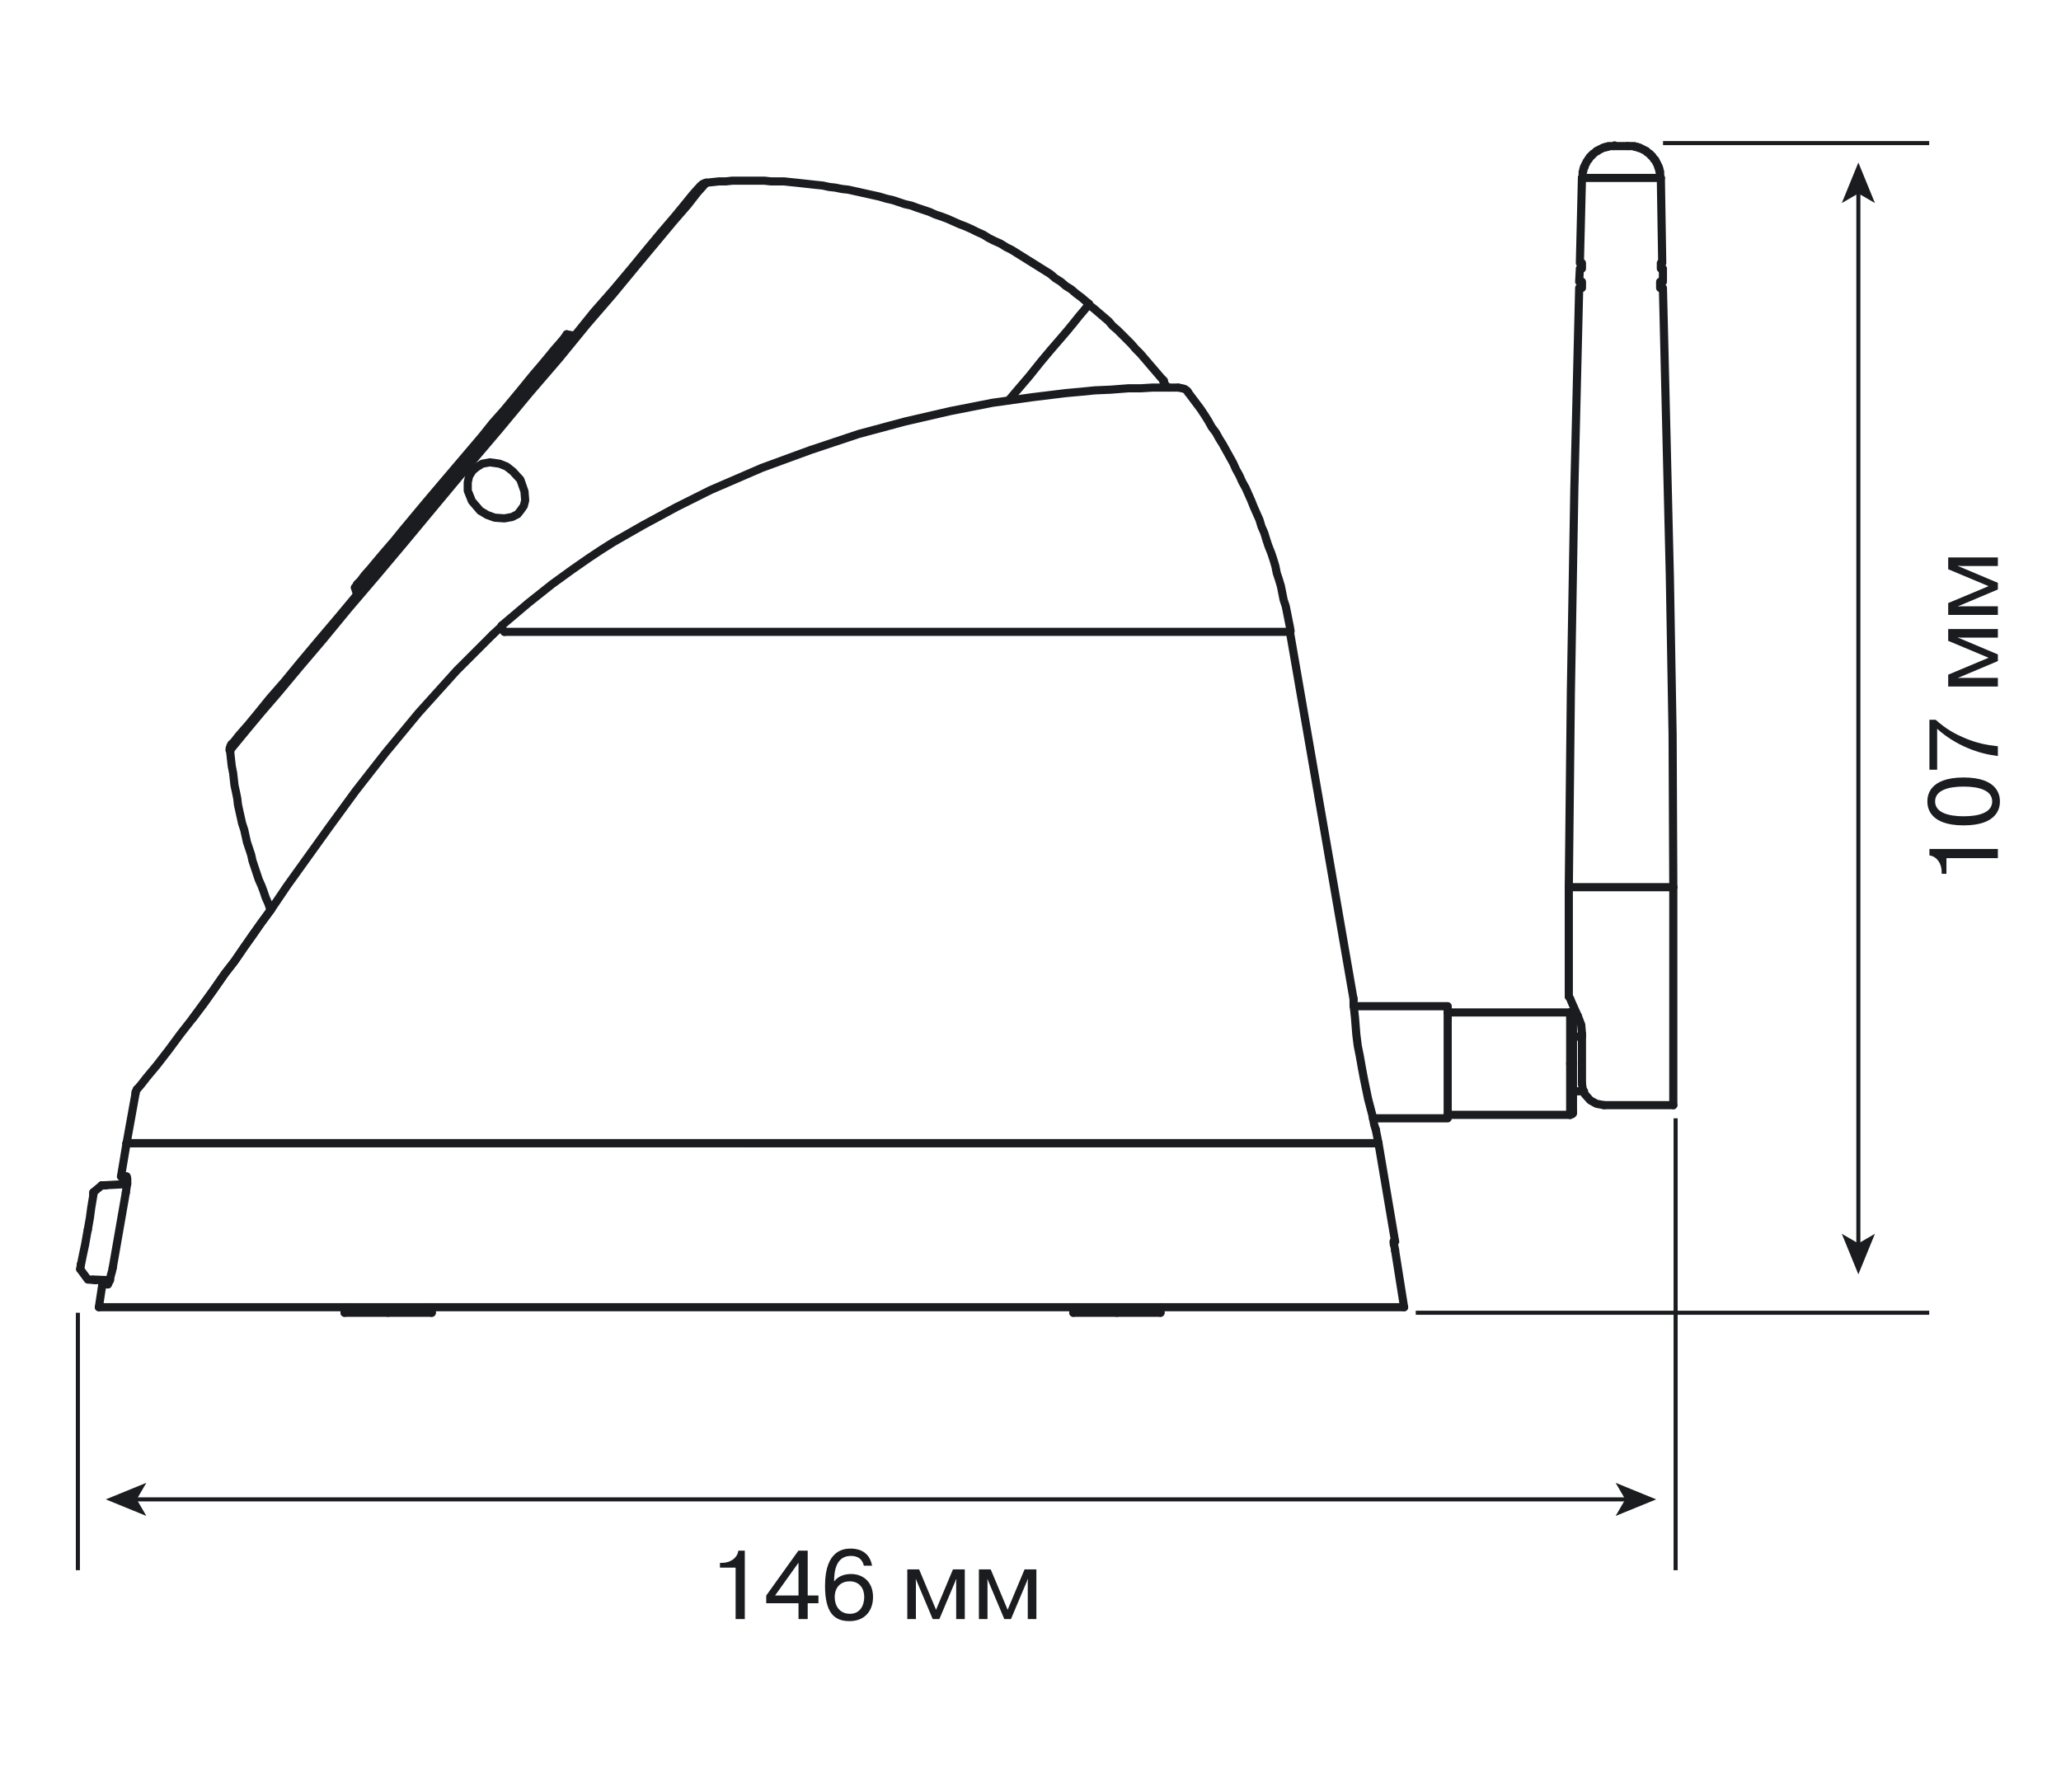 <?xml version="1.0" encoding="utf-8"?>
<!-- Generator: Adobe Illustrator 24.0.3, SVG Export Plug-In . SVG Version: 6.00 Build 0)  -->
<svg version="1.1" id="Слой_1" xmlns="http://www.w3.org/2000/svg" xmlns:xlink="http://www.w3.org/1999/xlink" x="0px" y="0px"
	 width="252.823px" height="219.846px" viewBox="0 0 252.823 219.846"
	 style="enable-background:new 0 0 252.823 219.846;" xml:space="preserve">
<style type="text/css">
	.st0{fill:none;stroke:#1B1C20;stroke-width:0.5;stroke-miterlimit:10;}
	.st1{fill:none;stroke:#1B1C20;stroke-width:0.5;stroke-linecap:round;stroke-linejoin:round;}
	.st2{fill:#1B1C20;}
	.st3{fill:none;stroke:#1B1C20;stroke-linecap:round;stroke-linejoin:round;stroke-miterlimit:10;}
</style>
<line class="st0" x1="205.547" y1="192.642" x2="205.547" y2="137.201"/>
<line class="st0" x1="9.553" y1="192.642" x2="9.553" y2="161.056"/>
<g>
	<g>
		<line class="st1" x1="199.635" y1="183.954" x2="16.508" y2="183.954"/>
		<g>
			<polygon class="st2" points="203.165,183.954 198.191,181.921 199.371,183.954 198.191,185.986 
							"/>
		</g>
		<g>
			<polygon class="st2" points="12.978,183.954 17.952,181.921 16.772,183.954 17.952,185.986 			
				"/>
		</g>
	</g>
</g>
<g>
	<g>
		<path class="st2" d="M88.318,191.743h0.251c1.008,0,1.884-0.588,2.003-1.499h0.792v8.396
			h-1.127v-6.309h-1.919V191.743z"/>
		<path class="st2" d="M93.994,196.696v-0.947l3.946-5.505h1.14v5.505h1.319v0.947H99.08
			v1.943h-1.128v-1.943H93.994z M97.952,195.749v-4.029l-2.878,4.029H97.952z"/>
		<path class="st2" d="M105.968,192.091c-0.275-1.187-1.271-1.199-1.607-1.199
			c-1.751,0-2.051,1.787-2.038,3.106h0.023c0.492-0.647,1.283-0.888,2.051-0.888
			c1.535,0,2.698,1.032,2.698,2.818c0,1.739-1.055,2.963-2.878,2.963
			c-1.847,0-3.011-0.972-3.011-4.342c0-4.485,2.423-4.558,3.167-4.558
			c0.468,0,2.242,0.061,2.603,2.099H105.968z M104.265,197.992
			c1.235,0,1.751-1.02,1.751-2.075c0-1.031-0.588-1.907-1.774-1.907
			c-1.176,0-1.848,0.792-1.848,1.943C102.394,196.996,102.981,197.992,104.265,197.992
			z"/>
		<path class="st2" d="M112.354,193.746h-0.024l0.024,0.324v4.569h-1.056v-6.093h1.451
			l2.075,4.953l2.075-4.953h1.451v6.093h-1.056v-4.569l0.036-0.324h-0.036
			l-2.063,4.894h-0.815L112.354,193.746z"/>
		<path class="st2" d="M121.137,193.746h-0.024l0.024,0.324v4.569h-1.056v-6.093h1.451
			l2.075,4.953l2.075-4.953h1.451v6.093h-1.056v-4.569l0.036-0.324h-0.036
			l-2.063,4.894h-0.815L121.137,193.746z"/>
	</g>
</g>
<line class="st0" x1="236.655" y1="17.556" x2="204.003" y2="17.556"/>
<line class="st0" x1="236.655" y1="161.056" x2="173.669" y2="161.056"/>
<g>
	<g>
		<line class="st1" x1="227.966" y1="23.468" x2="227.966" y2="152.814"/>
		<g>
			<polygon class="st2" points="227.966,19.938 225.934,24.912 227.966,23.732 229.999,24.912 			
				"/>
		</g>
		<g>
			<polygon class="st2" points="227.966,156.345 225.934,151.37 227.966,152.55 229.999,151.37 
							"/>
		</g>
	</g>
</g>
<g>
	<g>
		<path class="st2" d="M238.183,107.203v-0.251c0-1.008-0.588-1.884-1.5-2.003v-0.792
			h8.396v1.127h-6.309v1.919H238.183z"/>
		<path class="st2" d="M240.881,101.263c-4.306,0-4.45-2.314-4.45-2.938
			c0-0.623,0.144-2.938,4.45-2.938s4.45,2.314,4.45,2.938
			C245.331,98.948,245.187,101.263,240.881,101.263z M240.881,96.502
			c-1.907,0-3.502,0.468-3.502,1.822c0,1.355,1.595,1.823,3.502,1.823
			c1.907,0,3.502-0.468,3.502-1.823C244.383,96.97,242.788,96.502,240.881,96.502z"/>
		<path class="st2" d="M236.683,94.435v-6.128h0.768c1.235,1.115,2.351,1.751,3.766,2.326
			c1.307,0.528,2.351,0.756,3.862,0.924v1.199
			c-1.211-0.156-2.411-0.432-3.766-1.008c-1.187-0.503-2.579-1.319-3.682-2.338
			v5.024H236.683z"/>
		<path class="st2" d="M240.186,83.168v0.024l0.324-0.024h4.569v1.056h-6.093v-1.451
			l4.954-2.075l-4.954-2.075v-1.451h6.093v1.055h-4.569l-0.324-0.036v0.036
			l4.893,2.063v0.815L240.186,83.168z"/>
		<path class="st2" d="M240.186,74.384v0.024l0.324-0.024h4.569v1.055h-6.093v-1.451
			l4.954-2.075l-4.954-2.075v-1.451h6.093v1.055h-4.569l-0.324-0.036v0.036
			l4.893,2.063v0.815L240.186,74.384z"/>
	</g>
</g>
<g>
	<polyline class="st3" points="192.954,136.437 192.954,136.607 192.869,136.607 192.869,136.692 
		192.699,136.692 192.615,136.776 	"/>
	<polyline class="st3" points="192.615,124.212 192.699,124.297 192.784,124.297 192.869,124.382 
		192.954,124.467 192.954,124.636 	"/>
	<line class="st3" x1="192.615" y1="136.776" x2="177.588" y2="136.776"/>
	<line class="st3" x1="177.588" y1="124.212" x2="192.615" y2="124.212"/>
	<line class="st3" x1="192.445" y1="122.259" x2="192.445" y2="108.846"/>
	<line class="st3" x1="205.264" y1="108.846" x2="205.264" y2="135.588"/>
	<polyline class="st3" points="203.99,35.327 204.839,70.644 205.179,90.169 205.264,108.846 	"/>
	<polyline class="st3" points="192.445,108.846 192.699,84.906 193.124,60.032 193.718,35.327 	"/>
	<line class="st3" x1="203.99" y1="32.95" x2="203.99" y2="34.563"/>
	<line class="st3" x1="193.718" y1="34.563" x2="193.803" y2="32.95"/>
	<line class="st3" x1="203.736" y1="21.829" x2="203.906" y2="32.271"/>
	<line class="st3" x1="193.803" y1="32.271" x2="194.058" y2="21.829"/>
	<line class="st3" x1="203.736" y1="32.271" x2="203.736" y2="32.95"/>
	<line class="st3" x1="194.058" y1="32.95" x2="194.058" y2="32.271"/>
	<polyline class="st3" points="194.058,21.829 194.143,21.744 194.143,21.065 194.228,20.98 
		194.228,20.726 194.312,20.641 194.312,20.471 194.397,20.471 194.397,20.301 
		194.482,20.216 194.482,20.131 194.567,20.046 194.567,19.962 194.652,19.877 
		194.652,19.792 194.737,19.707 194.822,19.622 194.822,19.537 194.907,19.537 
		194.907,19.452 194.992,19.367 194.992,19.282 195.077,19.282 195.077,19.198 
		195.161,19.198 195.161,19.113 195.246,19.113 195.246,19.028 195.331,19.028 
		195.331,18.943 195.416,18.943 195.416,18.858 195.501,18.858 195.586,18.773 
		195.671,18.688 195.756,18.603 195.841,18.603 195.841,18.518 196.01,18.518 
		196.01,18.433 196.095,18.433 196.18,18.349 196.265,18.349 196.35,18.264 
		196.435,18.264 196.52,18.179 196.605,18.179 196.69,18.094 196.944,18.094 
		196.944,18.009 197.284,18.009 197.284,17.924 197.963,17.924 198.048,17.839 	"/>
	<polyline class="st3" points="199.661,17.924 200.51,17.924 200.51,18.009 200.849,18.009 
		200.849,18.094 201.104,18.094 201.104,18.179 201.274,18.179 201.359,18.264 
		201.444,18.264 201.528,18.349 201.613,18.349 201.698,18.433 201.783,18.433 
		201.868,18.518 201.953,18.518 201.953,18.603 202.038,18.603 202.038,18.688 
		202.123,18.688 202.208,18.773 202.293,18.858 202.377,18.858 202.377,18.943 
		202.462,18.943 202.462,19.028 202.547,19.028 202.547,19.113 202.632,19.113 
		202.632,19.198 202.717,19.198 202.717,19.282 202.802,19.367 202.887,19.452 
		202.887,19.537 202.972,19.537 202.972,19.622 203.057,19.622 203.057,19.707 
		203.141,19.792 203.141,19.877 203.226,19.962 203.226,20.046 203.311,20.131 
		203.311,20.216 203.396,20.301 203.396,20.471 203.481,20.471 203.481,20.726 
		203.566,20.726 203.566,21.065 203.651,21.065 203.651,21.829 	"/>
	<line class="st3" x1="203.651" y1="34.563" x2="203.651" y2="35.327"/>
	<line class="st3" x1="194.058" y1="35.327" x2="194.058" y2="34.563"/>
	<line class="st3" x1="43.795" y1="72.936" x2="43.54" y2="72.087"/>
	<line class="st3" x1="69.518" y1="41.015" x2="70.451" y2="41.185"/>
	<polyline class="st3" points="133.528,37.365 134.207,37.874 134.801,38.384 135.396,38.893 
		135.99,39.402 136.499,39.997 137.094,40.506 137.688,41.1 138.197,41.61 
		138.791,42.204 139.301,42.798 139.895,43.392 140.404,43.987 140.914,44.581 
		141.423,45.175 141.933,45.77 142.442,46.364 142.781,46.703 	"/>
	<polyline class="st3" points="86.581,22.424 87.43,22.339 88.194,22.254 89.043,22.254 
		89.807,22.169 93.797,22.169 94.561,22.254 96.174,22.254 96.938,22.339 
		97.787,22.424 98.551,22.508 99.316,22.593 100.08,22.678 100.929,22.763 
		101.693,22.933 102.457,23.018 103.306,23.188 104.07,23.272 104.834,23.442 
		105.598,23.612 106.362,23.782 107.126,23.952 107.89,24.121 108.739,24.376 
		109.503,24.546 110.267,24.801 111.031,25.055 111.795,25.225 112.474,25.48 
		113.238,25.734 114.002,25.989 114.766,26.329 115.53,26.583 116.21,26.838 
		116.974,27.178 117.738,27.517 118.417,27.772 119.181,28.111 119.86,28.451 
		120.624,28.791 121.303,29.215 121.982,29.555 122.746,29.894 123.426,30.319 
		124.105,30.658 124.784,31.083 125.463,31.507 126.142,31.932 126.821,32.356 
		127.5,32.781 128.18,33.205 128.859,33.63 129.453,34.139 130.132,34.563 
		130.726,35.073 131.406,35.497 132,36.007 132.679,36.516 133.273,37.025 
		133.613,37.28 	"/>
	<polyline class="st3" points="33.183,111.648 32.928,110.884 32.588,110.12 32.334,109.355 
		32.079,108.676 31.74,107.912 31.485,107.148 31.23,106.384 30.975,105.62 
		30.806,104.856 30.551,104.092 30.296,103.328 30.126,102.564 29.957,101.8 
		29.702,101.036 29.532,100.272 29.362,99.508 29.193,98.744 29.108,97.98 
		28.938,97.131 28.768,96.367 28.683,95.603 28.598,94.839 28.429,93.99 
		28.344,93.226 28.259,92.461 28.259,91.952 	"/>
	<polyline class="st3" points="85.902,22.848 85.987,22.763 86.072,22.678 86.157,22.678 
		86.157,22.593 86.327,22.593 86.327,22.508 86.581,22.508 86.666,22.424 	"/>
	<polyline class="st3" points="28.174,92.037 28.174,91.782 28.259,91.613 28.259,91.528 
		28.344,91.443 28.344,91.358 28.429,91.273 	"/>
	<line class="st3" x1="11.45" y1="146.539" x2="11.45" y2="146.285"/>
	<line class="st3" x1="9.837" y1="155.708" x2="9.922" y2="155.114"/>
	<line class="st3" x1="11.789" y1="157.066" x2="10.855" y2="156.981"/>
	<line class="st3" x1="12.468" y1="145.436" x2="15.61" y2="145.266"/>
	<line class="st3" x1="10.771" y1="156.981" x2="9.837" y2="155.708"/>
	<line class="st3" x1="11.45" y1="146.285" x2="12.468" y2="145.436"/>
	<line class="st3" x1="14.845" y1="144.332" x2="15.525" y2="140.257"/>
	<line class="st3" x1="12.129" y1="160.377" x2="12.553" y2="157.576"/>
	<line class="st3" x1="169.099" y1="140.257" x2="171.136" y2="152.312"/>
	<line class="st3" x1="131.66" y1="161.056" x2="131.66" y2="160.377"/>
	<line class="st3" x1="142.357" y1="160.377" x2="142.357" y2="161.056"/>
	<line class="st3" x1="42.266" y1="161.056" x2="42.266" y2="160.377"/>
	<line class="st3" x1="52.963" y1="160.377" x2="52.963" y2="161.056"/>
	<line class="st3" x1="15.525" y1="140.257" x2="16.628" y2="134.145"/>
	<line class="st3" x1="168.759" y1="138.559" x2="169.099" y2="140.257"/>
	<line class="st3" x1="158.232" y1="77.52" x2="166.043" y2="122.599"/>
	<polyline class="st3" points="145.753,48.147 146.262,48.826 146.772,49.505 147.281,50.184 
		147.79,50.948 148.215,51.627 148.639,52.391 149.149,53.07 149.573,53.834 
		149.998,54.514 150.422,55.278 150.846,56.042 151.271,56.806 151.611,57.57 
		152.035,58.334 152.375,59.098 152.799,59.862 153.139,60.626 153.478,61.39 
		153.818,62.239 154.157,63.003 154.497,63.767 154.752,64.616 155.091,65.38 
		155.346,66.229 155.601,66.993 155.94,67.842 156.195,68.606 156.45,69.455 
		156.619,70.304 156.874,71.068 157.129,71.917 157.298,72.766 157.468,73.615 
		157.723,74.379 157.893,75.228 158.062,76.077 158.232,76.926 158.317,77.435 	"/>
	<polyline class="st3" points="61.537,76.756 64.848,73.954 67.735,71.662 70.197,69.88 
		72.149,68.521 73.677,67.503 75.29,66.484 78.856,64.446 82.931,62.239 
		87.176,60.117 93.458,57.4 99.485,55.193 105.343,53.24 111.031,51.712 
		116.549,50.439 121.728,49.42 126.567,48.741 130.726,48.231 132.594,48.062 
		134.292,47.892 136.245,47.807 138.452,47.637 139.98,47.637 141.338,47.552 
		144.479,47.552 	"/>
	<polyline class="st3" points="144.564,47.552 144.989,47.637 145.328,47.722 145.668,47.977 
		145.753,48.147 	"/>
	<line class="st3" x1="60.434" y1="77.86" x2="61.622" y2="76.756"/>
	<polyline class="st3" points="16.628,134.145 16.628,133.975 16.798,133.635 	"/>
	<polyline class="st3" points="16.798,133.635 16.968,133.466 17.392,132.956 17.987,132.192 
		19.26,130.664 20.703,128.796 22.146,126.844 23.675,124.891 25.033,123.024 
		26.221,121.411 27.58,119.458 28.768,117.93 29.872,116.317 30.975,114.704 
		32.079,113.176 33.268,111.563 35.22,108.676 37.597,105.365 40.399,101.46 
		43.625,97.046 47.275,92.377 51.35,87.453 56.019,82.274 60.434,77.86 	"/>
	<polyline class="st3" points="23.675,124.891 25.033,123.108 26.221,121.411 27.58,119.458 
		28.768,117.93 29.872,116.317 30.975,114.789 32.079,113.176 33.268,111.563 	"/>
	<line class="st3" x1="192.615" y1="130.494" x2="192.615" y2="136.776"/>
	<line class="st3" x1="192.615" y1="124.212" x2="192.615" y2="130.494"/>
	<line class="st3" x1="205.264" y1="108.846" x2="192.445" y2="108.846"/>
	<line class="st3" x1="194.058" y1="21.829" x2="203.736" y2="21.829"/>
	<polyline class="st3" points="28.174,92.037 28.174,92.037 28.429,91.782 29.193,90.848 
		30.381,89.405 32.079,87.368 34.201,84.906 36.748,81.85 39.635,78.454 
		42.776,74.634 46.256,70.559 49.822,66.314 53.557,61.815 57.378,57.23 	"/>
	<polyline class="st3" points="57.378,57.23 61.198,52.731 64.933,48.231 68.584,43.987 
		71.98,39.827 75.205,36.092 78.007,32.696 80.554,29.64 82.676,27.093 
		84.374,25.14 85.563,23.612 86.327,22.763 86.581,22.424 	"/>
	<line class="st3" x1="158.232" y1="77.52" x2="61.877" y2="77.52"/>
	<polyline class="st3" points="61.877,77.52 61.622,77.18 61.537,76.926 61.537,76.756 	"/>
	<polyline class="st3" points="166.043,123.448 177.588,123.448 177.588,137.201 168.42,137.201 	
		"/>
	<line class="st3" x1="192.954" y1="124.636" x2="192.954" y2="130.494"/>
	<line class="st3" x1="192.954" y1="136.437" x2="192.954" y2="130.494"/>
	<line class="st3" x1="192.954" y1="127.183" x2="194.058" y2="127.183"/>
	<line class="st3" x1="194.312" y1="133.89" x2="192.954" y2="133.89"/>
	<polyline class="st3" points="193.548,124.636 193.124,123.703 192.784,122.939 192.615,122.514 
		192.445,122.259 	"/>
	<polyline class="st3" points="194.058,126.844 193.973,125.74 193.548,124.636 	"/>
	<line class="st3" x1="194.058" y1="132.956" x2="194.058" y2="126.844"/>
	<polyline class="st3" points="196.774,135.588 195.841,135.418 195.077,134.994 194.397,134.23 
		194.143,133.55 194.058,132.956 	"/>
	<line class="st3" x1="205.264" y1="135.588" x2="196.774" y2="135.588"/>
	<line class="st3" x1="198.048" y1="17.924" x2="199.661" y2="17.924"/>
	<polyline class="st3" points="69.518,41.015 69.518,41.015 69.348,41.27 69.093,41.61 
		68.584,42.204 67.989,42.883 67.225,43.817 66.376,44.836 65.358,46.024 
		64.254,47.383 63.066,48.826 61.792,50.354 60.434,51.882 59.076,53.58 
		57.632,55.278 56.189,56.976 54.746,58.673 53.303,60.371 51.944,61.984 
		50.671,63.512 49.398,65.041 48.294,66.399 47.19,67.672 46.256,68.776 
		45.408,69.795 44.728,70.559 44.219,71.238 43.795,71.662 43.625,72.002 
		43.54,72.087 	"/>
	<polyline class="st3" points="142.697,46.788 142.781,46.873 142.951,47.213 143.291,47.552 	"/>
	<polyline class="st3" points="123.765,49.08 124.699,47.977 126.227,46.194 127.585,44.496 
		128.859,42.968 129.962,41.695 130.981,40.506 131.745,39.572 132.424,38.723 
		132.934,38.129 133.273,37.705 133.528,37.45 133.528,37.365 	"/>
	<polyline class="st3" points="58.906,62.664 59.755,63.173 60.689,63.512 61.877,63.597 
		62.811,63.428 63.49,63.088 63.83,62.664 64.254,62.069 64.424,61.39 
		64.339,60.286 63.83,58.843 62.896,57.825 62.132,57.23 61.283,56.891 
		60.094,56.721 59.16,56.891 58.481,57.315 57.972,57.74 57.547,58.419 
		57.378,59.183 57.378,60.202 57.887,61.475 58.906,62.664 	"/>
	<polyline class="st3" points="57.123,57.06 54.491,60.202 51.944,63.258 49.228,66.484 
		46.596,69.625 43.964,72.766 41.417,75.822 39.04,78.624 36.833,81.255 
		34.881,83.632 33.098,85.67 31.655,87.453 30.466,88.896 29.278,90.254 
		28.683,91.018 28.429,91.273 	"/>
	<polyline class="st3" points="57.123,57.06 60.689,52.901 64.169,48.656 67.735,44.496 
		70.366,41.355 72.828,38.299 75.29,35.497 77.498,32.866 79.45,30.488 
		81.148,28.451 82.676,26.668 83.865,25.225 84.968,23.867 85.648,23.103 
		85.902,22.848 	"/>
	<line class="st3" x1="13.487" y1="157.066" x2="11.365" y2="156.981"/>
	<polyline class="st3" points="9.922,155.114 9.922,155.199 10.006,154.774 10.176,153.925 
		10.431,152.737 10.686,151.293 10.771,150.869 	"/>
	<polyline class="st3" points="10.771,150.869 11.025,149.426 11.195,148.152 11.365,147.134 
		11.45,146.624 11.45,146.539 	"/>
	<line class="st3" x1="12.978" y1="145.436" x2="12.468" y2="145.436"/>
	<line class="st3" x1="13.827" y1="155.538" x2="15.44" y2="146.285"/>
	<polyline class="st3" points="13.232,157.576 13.317,157.406 13.487,157.066 13.572,156.557 
		13.742,155.963 13.827,155.538 	"/>
	<line class="st3" x1="12.553" y1="157.576" x2="13.232" y2="157.576"/>
	<line class="st3" x1="15.525" y1="144.332" x2="14.845" y2="144.332"/>
	<polyline class="st3" points="15.44,146.285 15.525,145.69 15.61,145.096 15.61,144.587 
		15.525,144.332 	"/>
	<line class="st3" x1="171.136" y1="152.312" x2="170.966" y2="152.312"/>
	<line class="st3" x1="171.136" y1="153.416" x2="172.24" y2="160.377"/>
	<polyline class="st3" points="170.966,152.312 170.966,152.652 171.051,152.906 171.136,153.331 
		171.136,153.416 	"/>
	<line class="st3" x1="92.269" y1="140.257" x2="169.099" y2="140.257"/>
	<line class="st3" x1="15.525" y1="140.257" x2="92.269" y2="140.257"/>
	<line class="st3" x1="12.129" y1="160.377" x2="172.24" y2="160.377"/>
	<line class="st3" x1="137.009" y1="161.056" x2="131.66" y2="161.056"/>
	<line class="st3" x1="142.357" y1="161.056" x2="137.009" y2="161.056"/>
	<line class="st3" x1="47.615" y1="161.056" x2="42.266" y2="161.056"/>
	<line class="st3" x1="52.963" y1="161.056" x2="47.615" y2="161.056"/>
	<polyline class="st3" points="168.759,138.559 168.759,138.559 168.589,138.05 168.335,136.776 
		167.825,134.824 167.316,132.362 167.061,131.004 166.807,129.56 166.552,128.287 
		166.382,126.929 166.212,124.806 166.043,123.278 166.043,122.514 166.043,122.599 	"/>
	<line class="st3" x1="169.099" y1="140.257" x2="15.525" y2="140.257"/>
</g>
</svg>
